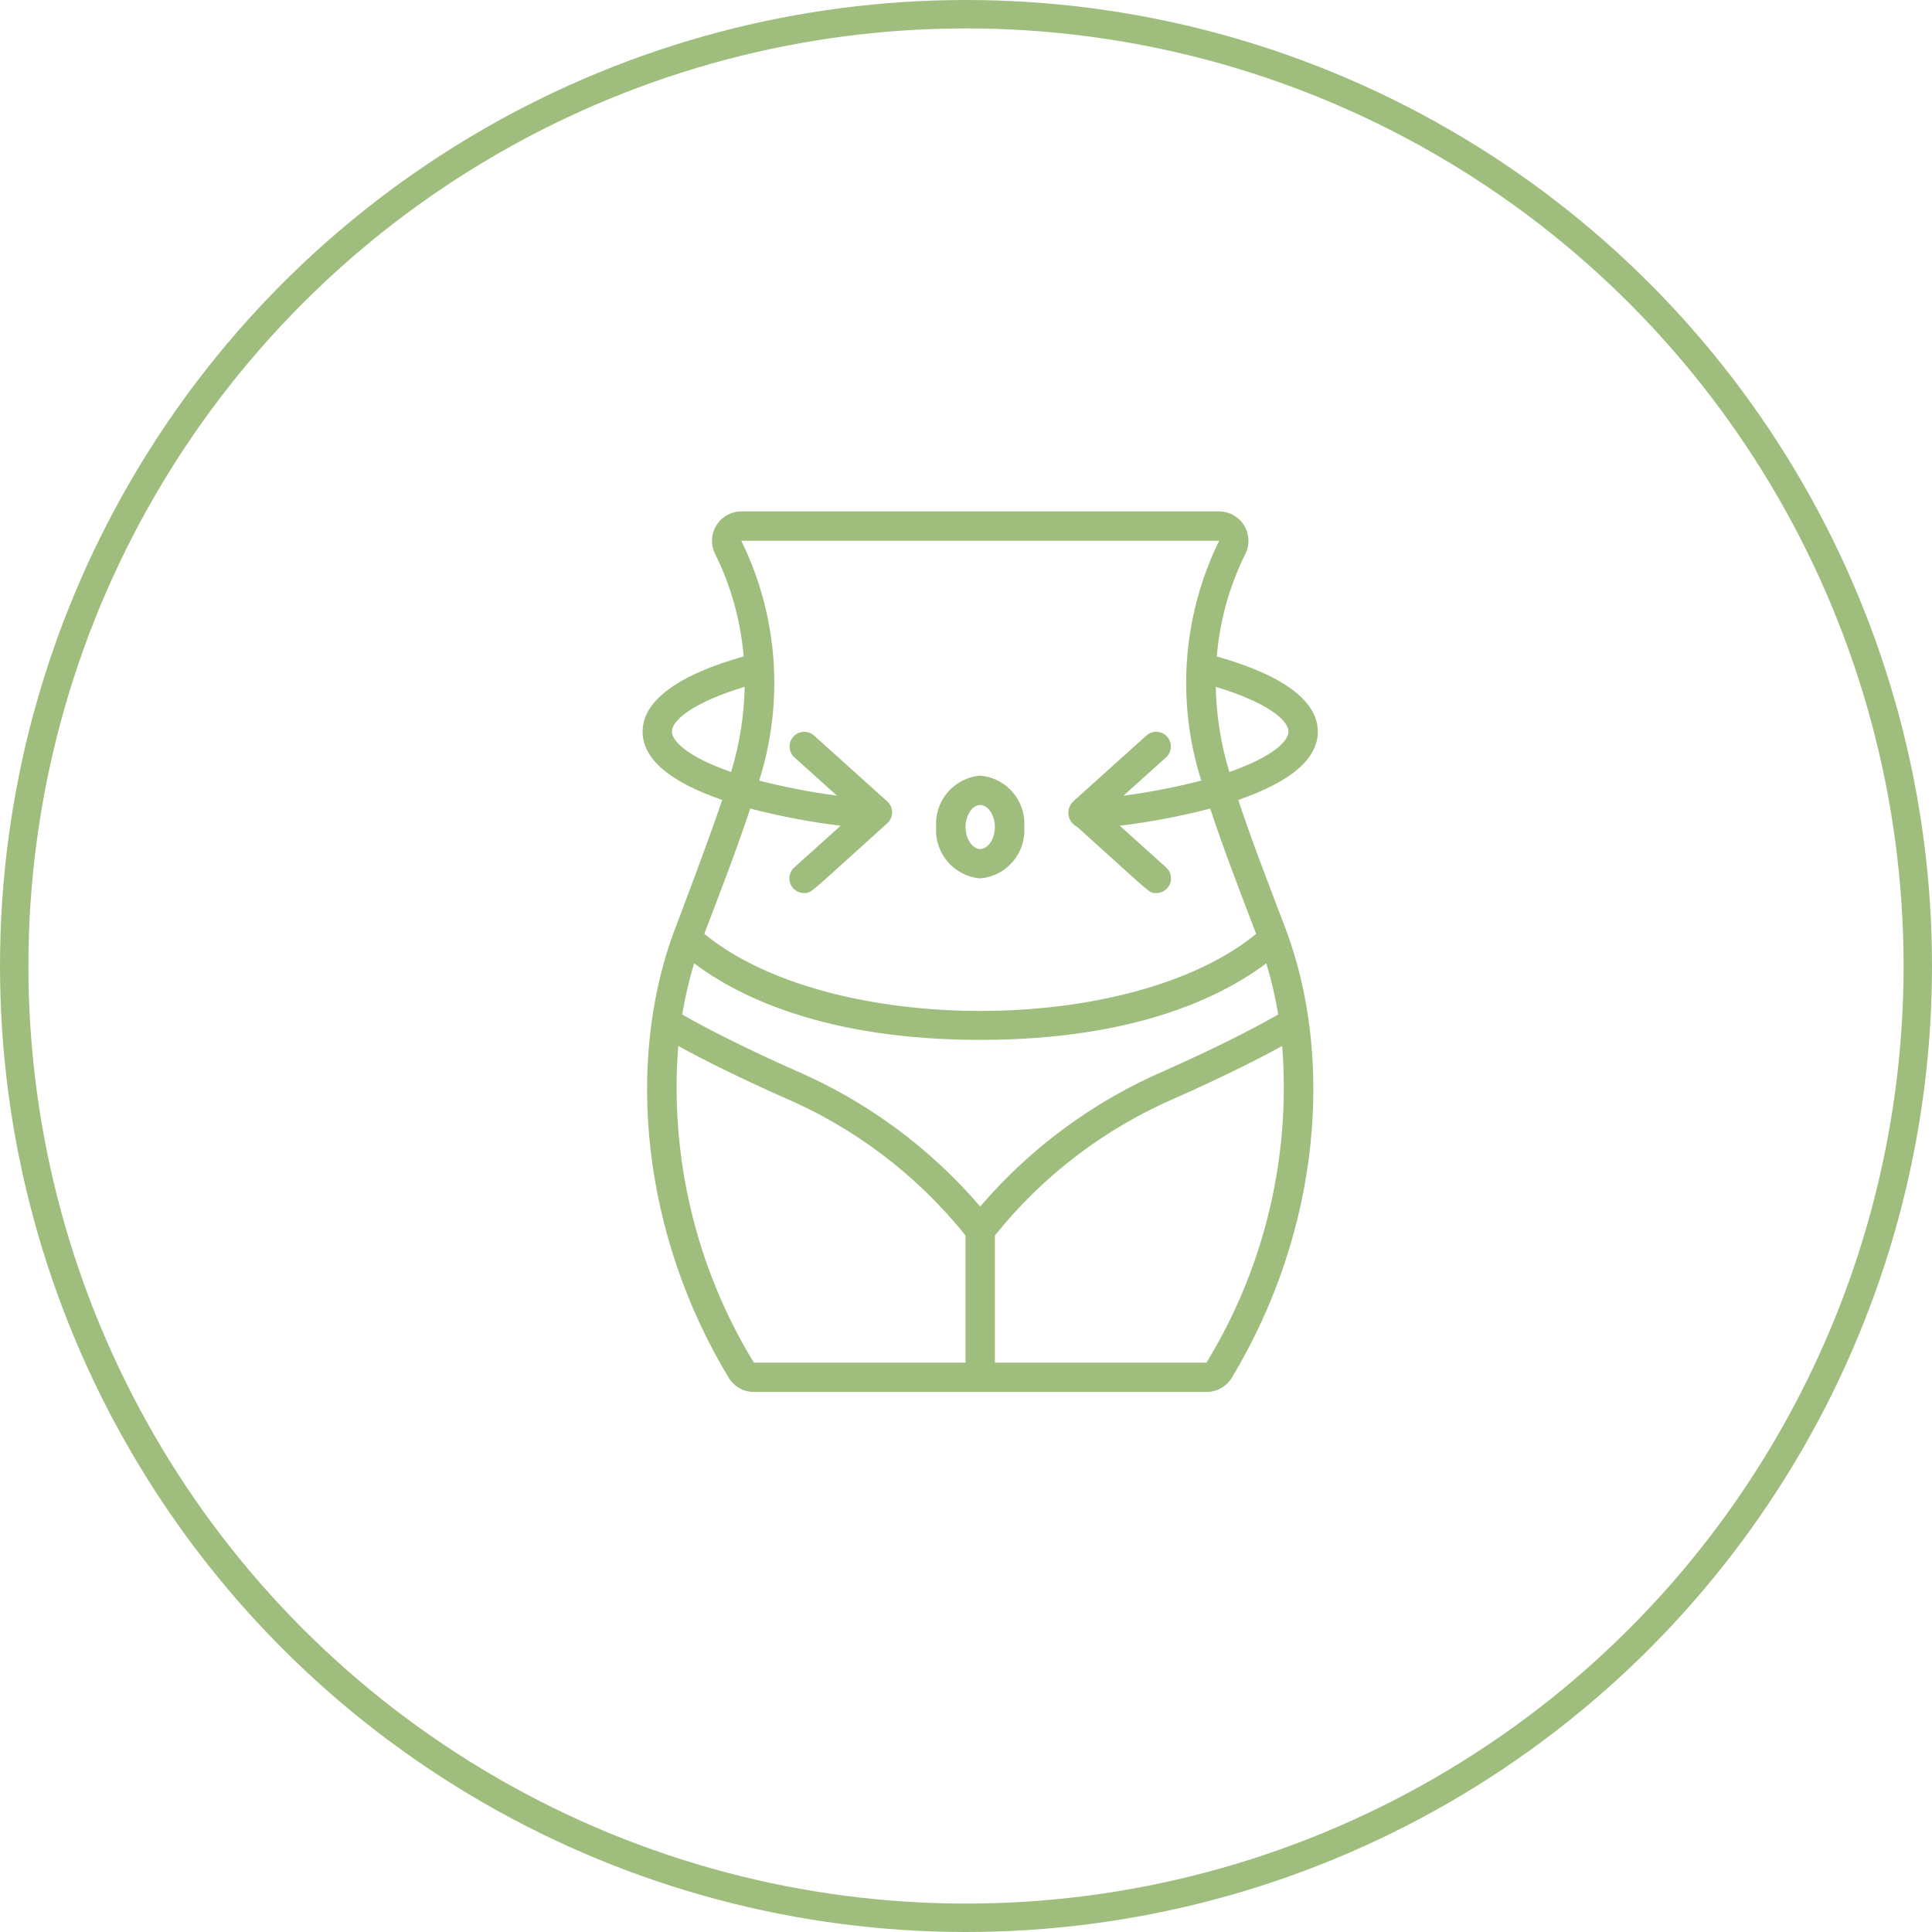 <svg width="68" height="68" viewBox="0 0 68 68" fill="none" xmlns="http://www.w3.org/2000/svg">
<circle cx="34" cy="34" r="33.5" stroke="#9FBE7D"/>
<g clip-path="url(#clip0)">
<path d="M25.419 28.155C24.958 29.547 23.675 32.913 23.694 32.861C22.029 37.454 22.596 43.437 25.648 48.494C25.838 48.804 26.175 48.993 26.538 48.993H42.464C42.827 48.993 43.164 48.804 43.353 48.494C46.505 43.273 46.949 37.182 45.244 32.676C44.642 31.095 44.064 29.608 43.583 28.154C45.434 27.516 46.383 26.71 46.383 25.75C46.383 24.672 45.155 23.761 42.827 23.105C42.931 21.848 43.273 20.623 43.833 19.493C43.992 19.173 43.974 18.793 43.786 18.489C43.598 18.186 43.266 18 42.909 18H26.093C25.735 18 25.403 18.185 25.215 18.489C25.027 18.793 25.009 19.173 25.168 19.493C25.728 20.622 26.07 21.848 26.174 23.104C23.845 23.761 22.617 24.672 22.617 25.75C22.617 26.71 23.566 27.517 25.419 28.155ZM44.57 33.904C44.748 34.495 44.888 35.097 44.989 35.706C43.948 36.301 42.612 36.963 41.007 37.678C38.501 38.756 36.275 40.394 34.5 42.465C32.725 40.394 30.5 38.756 27.994 37.678C26.388 36.962 25.053 36.302 24.012 35.707C24.113 35.098 24.252 34.496 24.43 33.905C25.994 35.083 29.063 36.6 34.5 36.6C39.937 36.6 43.007 35.082 44.57 33.904ZM26.533 47.96C24.494 44.617 23.563 40.716 23.873 36.813C24.883 37.37 26.121 37.976 27.574 38.622C30.078 39.69 32.28 41.36 33.983 43.484V47.96H26.533ZM42.464 47.96H35.017V43.484C36.72 41.36 38.922 39.69 41.427 38.622C42.879 37.976 44.117 37.369 45.128 36.814C45.438 40.717 44.505 44.618 42.464 47.96ZM45.35 25.75C45.35 26.088 44.786 26.643 43.269 27.171C42.972 26.199 42.811 25.19 42.791 24.174C44.547 24.704 45.35 25.33 45.35 25.75ZM26.091 19.033H42.91C41.622 21.661 41.396 24.684 42.281 27.474C41.38 27.706 40.465 27.883 39.543 28.005L41.047 26.651C41.252 26.458 41.266 26.137 41.078 25.928C40.89 25.719 40.569 25.699 40.356 25.883L37.773 28.208C37.643 28.333 37.582 28.514 37.61 28.692C37.638 28.87 37.752 29.023 37.914 29.103C40.597 31.52 40.43 31.433 40.7 31.433C40.914 31.433 41.106 31.302 41.182 31.102C41.259 30.902 41.205 30.676 41.046 30.533L39.413 29.063C40.486 28.933 41.549 28.731 42.595 28.459C43.079 29.923 43.634 31.353 44.212 32.869C39.798 36.486 29.202 36.486 24.789 32.869C25.362 31.365 25.921 29.927 26.406 28.459C27.452 28.73 28.515 28.932 29.587 29.063L27.954 30.532C27.795 30.675 27.741 30.902 27.817 31.102C27.894 31.302 28.086 31.433 28.3 31.433C28.575 31.433 28.466 31.462 31.229 28.976C31.338 28.878 31.4 28.738 31.4 28.592C31.4 28.445 31.338 28.306 31.229 28.208L28.646 25.883C28.433 25.699 28.112 25.719 27.924 25.928C27.735 26.137 27.749 26.458 27.954 26.651L29.459 28.005C28.536 27.883 27.622 27.706 26.721 27.474C27.606 24.684 27.381 21.661 26.091 19.033ZM26.211 24.175C26.19 25.191 26.029 26.2 25.732 27.172C24.214 26.644 23.65 26.088 23.65 25.75C23.65 25.33 24.453 24.704 26.211 24.173V24.175Z" fill="#9FBE7D"/>
<path d="M34.5 30.916C35.424 30.839 36.115 30.033 36.05 29.108C36.115 28.183 35.424 27.378 34.5 27.3C33.576 27.378 32.886 28.183 32.95 29.108C32.886 30.033 33.576 30.839 34.5 30.916ZM34.5 28.333C34.775 28.333 35.017 28.695 35.017 29.108C35.017 29.521 34.775 29.883 34.5 29.883C34.225 29.883 33.983 29.521 33.983 29.108C33.983 28.695 34.225 28.333 34.5 28.333Z" fill="#9FBE7D"/>
</g>
<defs>
<clipPath id="clip0">
<rect width="31" height="31" fill="white" transform="translate(19 18)"/>
</clipPath>
</defs>
</svg>
